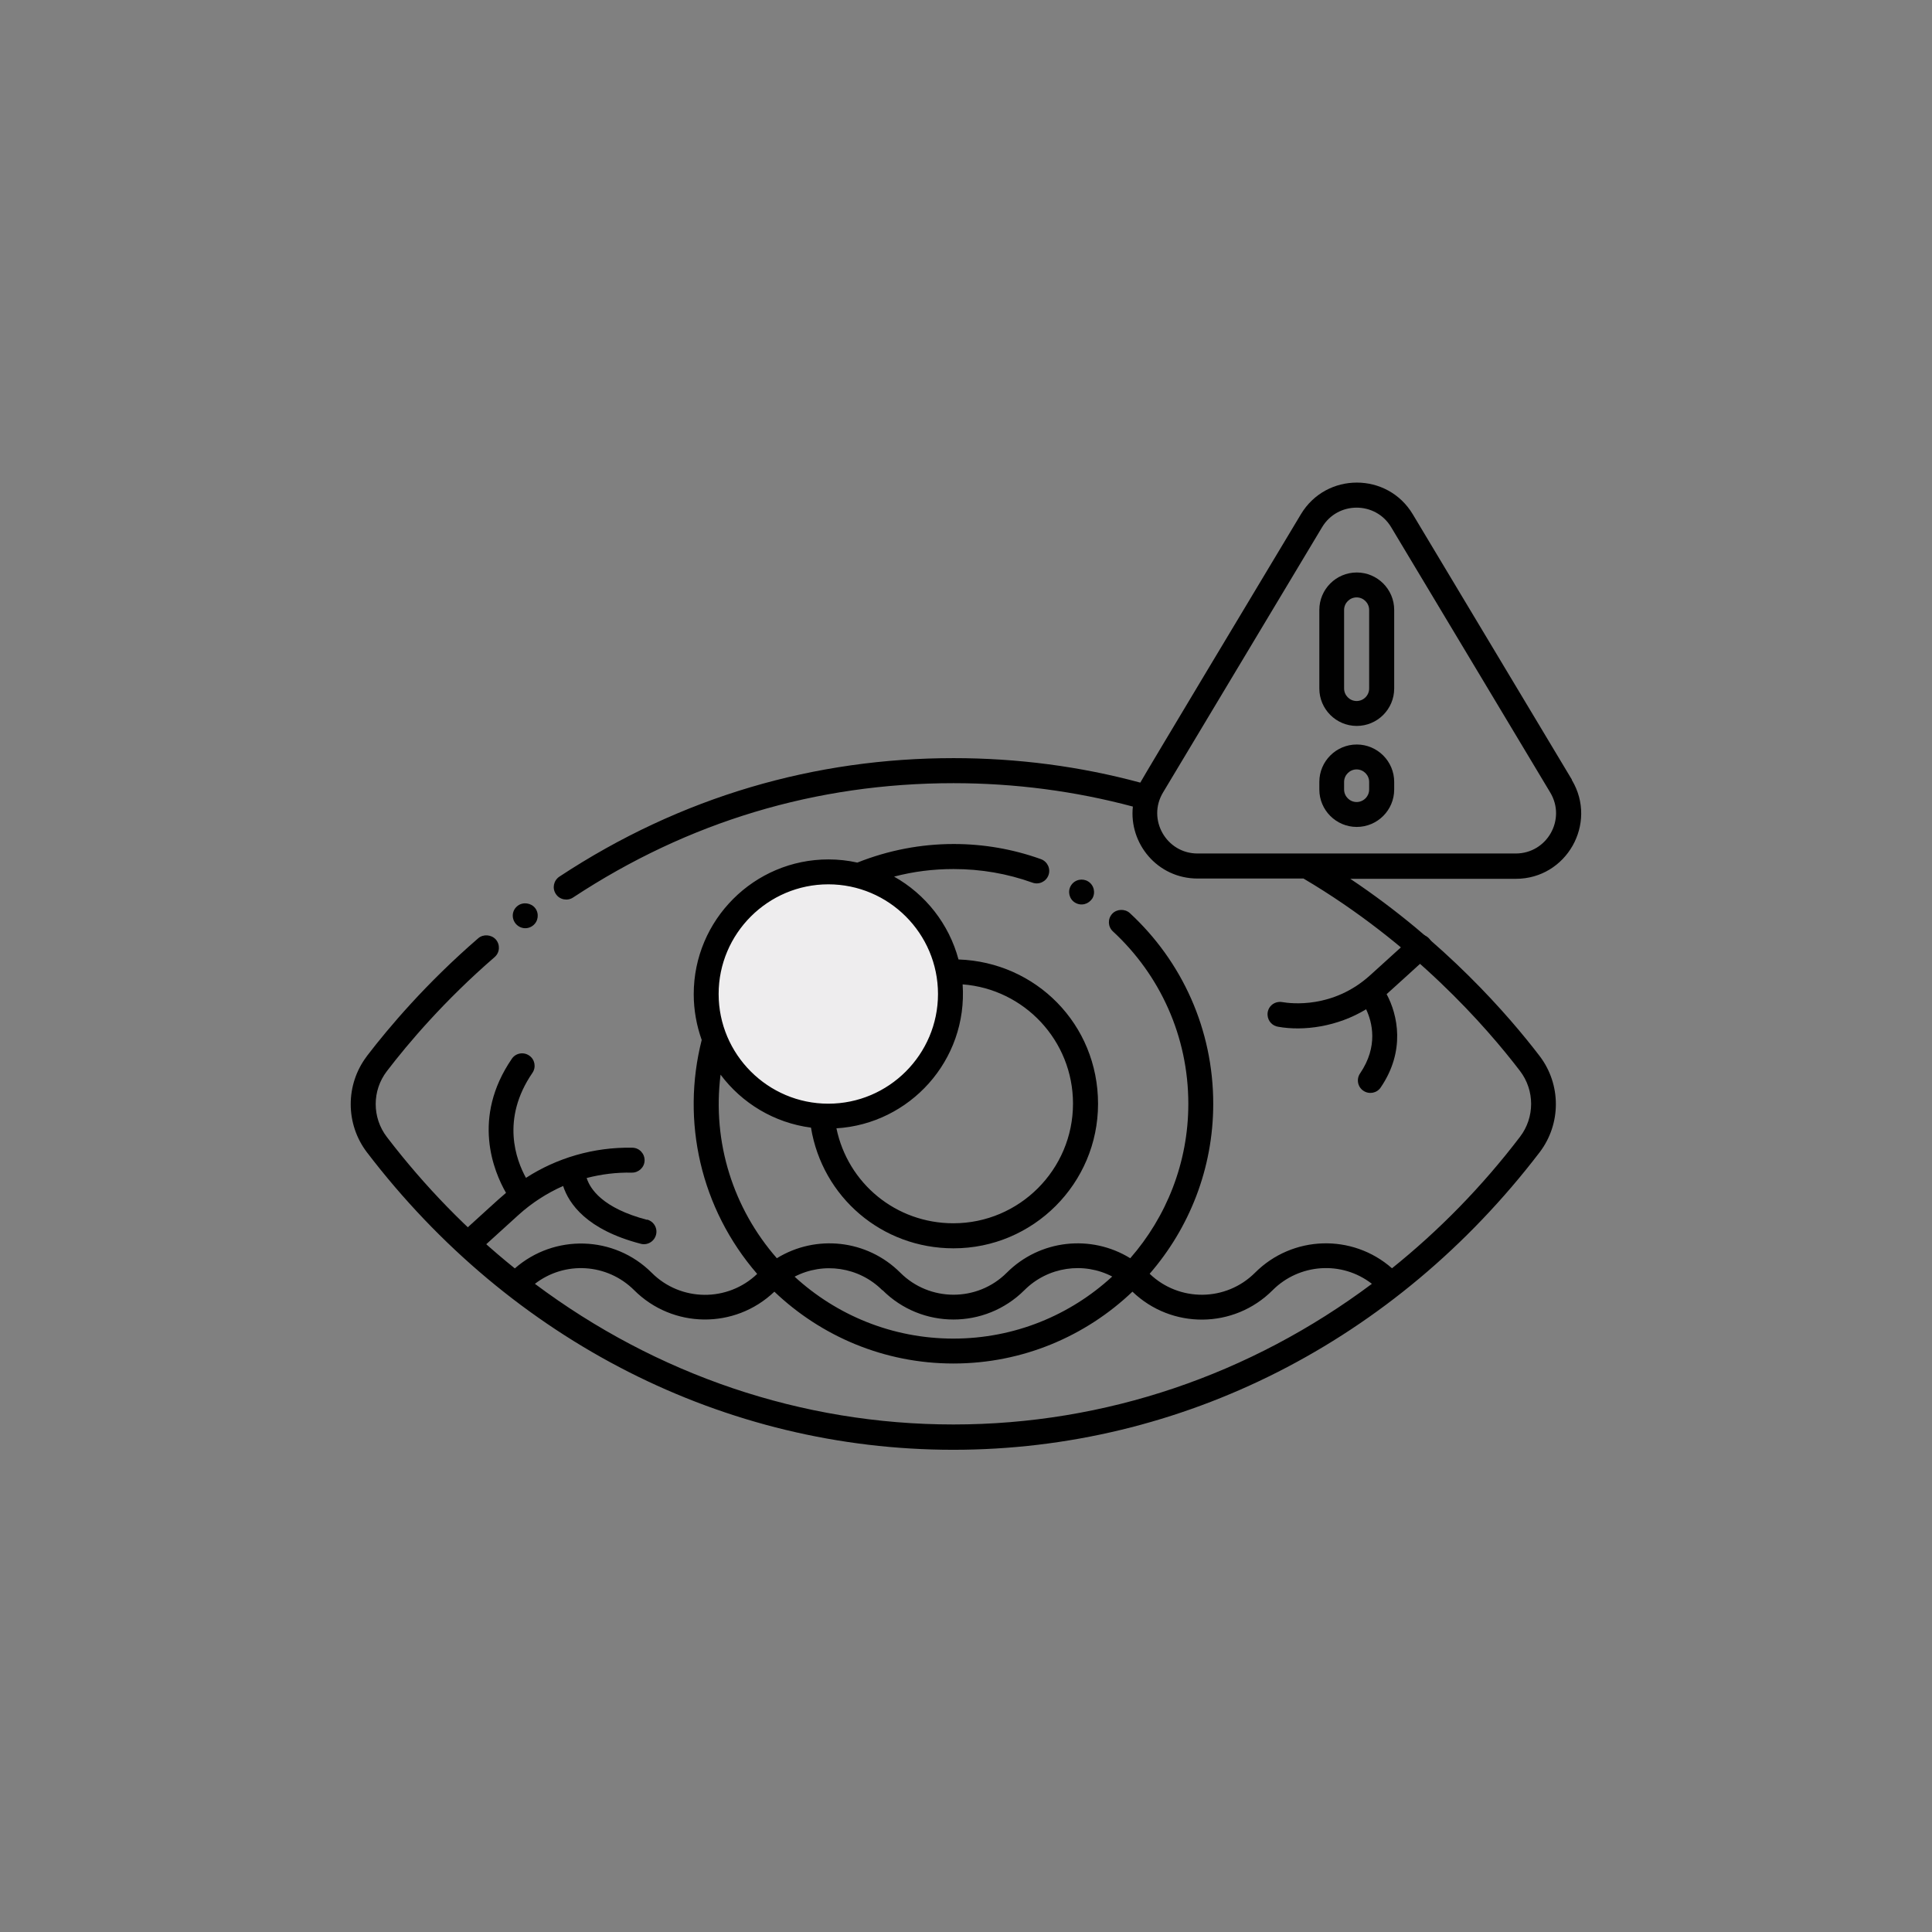 <svg viewBox="0 0 140.39 140.39" xmlns="http://www.w3.org/2000/svg" id="Trial">
  <rect x="0" y="0" width="140.39" height="140.39" fill="#808080" stroke="none"/>
  <g id="Icons">
    <g>
      <circle fill="#eeedee" r="8.88" cy="72.23" cx="60.19"></circle>
      <path d="M103.79,69.48c.37-.34.4-.91.06-1.28-.34-.37-.91-.4-1.28-.06l-3,2.72c-2.71,2.46-5.79,2.06-6.38,1.96-.64-.11-1.13.39-1.08.96.03.43.36.77.77.83,1.85.33,4.3,0,6.39-1.27.44.93.9,2.69-.44,4.66-.28.41-.18.98.24,1.26.41.28.98.18,1.26-.24,1.82-2.67,1.23-5.29.43-6.78.34-.3,2.25-2.04,3.04-2.76Z"></path>
      <path d="M47.02,88.64c-3.24-.85-4.14-2.25-4.39-3.04,1.1-.28,2.15-.41,3.28-.39.49.01.92-.38.93-.88s-.38-.92-.88-.93c-2.83-.06-5.53.76-7.74,2.19-.71-1.29-1.84-4.26.47-7.63.28-.41.18-.98-.24-1.26-.41-.28-.98-.18-1.26.24-2.94,4.3-1.31,8.19-.42,9.74-.73.62-1.39,1.25-3.38,3.05-.37.34-.4.91-.06,1.28.34.37.91.4,1.28.06l3.05-2.77c.99-.9,2.09-1.6,3.26-2.12.42,1.29,1.71,3.18,5.64,4.2.48.13.98-.16,1.11-.65.13-.48-.16-.98-.65-1.11Z"></path>
      <path fill="#010101" d="M79.37,65.3c.26-.44.12-.99-.3-1.25-.4-.25-.97-.15-1.25.3-.26.43-.12.99.3,1.24.45.27.99.11,1.25-.3h0Z"></path>
      <path d="M114.22,56.65l-11.56-19.28c-1.84-3.07-6.29-3.07-8.13,0-2.76,4.6-11.4,18.99-11.67,19.5-4.36-1.18-8.92-1.78-13.57-1.78h0c-10.03,0-19.78,2.77-28.64,8.61-.42.28-.54.84-.26,1.26.27.42.84.53,1.25.26,8.36-5.51,17.66-8.31,27.65-8.31,4.46,0,8.84.58,13.03,1.7-.29,2.67,1.77,5.23,4.71,5.23h7.69c7.99,4.72,13.28,10.77,15.73,13.98,1.08,1.41,1.08,3.38,0,4.79-2.76,3.62-5.89,6.81-9.3,9.55-2.89-2.54-7.24-2.39-9.95.32-2.11,2.11-5.51,2.14-7.66.08,2.87-3.31,4.62-7.63,4.62-12.35h0c0-5.41-2.27-10.36-6.06-13.86-.36-.33-.96-.3-1.28.05-.34.37-.32.94.05,1.28,3.42,3.16,5.48,7.63,5.48,12.53,0,4.29-1.6,8.22-4.22,11.22-2.84-1.75-6.56-1.36-8.97,1.05-2.14,2.14-5.61,2.13-7.74,0-2.41-2.41-6.13-2.8-8.97-1.05-3.15-3.6-4.71-8.39-4.09-13.34,1.55,2.07,3.89,3.5,6.57,3.85.83,5.05,5.15,8.77,10.36,8.77,5.79,0,10.5-4.71,10.5-10.5s-4.52-10.3-10.14-10.49c-.69-2.58-2.4-4.74-4.68-6.02,1.4-.37,2.84-.55,4.32-.55,1.99,0,3.9.33,5.74.99.47.17.99-.08,1.16-.55.17-.47-.08-.99-.55-1.16-2.03-.73-4.17-1.1-6.34-1.1h0c-2.37,0-4.74.45-7,1.35-.68-.15-1.38-.23-2.1-.23-5.4,0-9.79,4.39-9.79,9.79,0,1.17.21,2.29.58,3.33-1.5,5.9-.09,12.24,4.03,17-2.14,2.05-5.55,2.03-7.66-.08-2.73-2.73-7.09-2.83-9.95-.32-3.41-2.74-6.53-5.93-9.3-9.55-1.08-1.41-1.08-3.37,0-4.78,0,0,0,0,0,0h0s0,0,0,0c1.56-2.04,4.18-5.13,7.83-8.29.39-.34.41-.91.09-1.28-.32-.36-.91-.41-1.28-.09-3.77,3.26-6.48,6.46-8.09,8.56,0,0,0,.01-.01.02-1.56,2.06-1.55,4.92.01,6.97,10.49,13.74,26.02,21.62,42.61,21.62s32.11-7.88,42.61-21.62c1.57-2.06,1.57-4.93,0-6.99-2.27-2.97-6.89-8.29-13.76-12.88h12.03c3.68,0,5.96-4.02,4.07-7.18h0ZM77.97,80.2c0,4.79-3.9,8.69-8.69,8.69-4.18,0-7.67-2.9-8.5-6.9,5.31-.32,9.55-4.92,9.17-10.46,4.48.34,8.02,4.09,8.02,8.66h0ZM60.19,64.26c4.4,0,7.97,3.58,7.97,7.97s-3.58,7.97-7.97,7.97-7.97-3.58-7.97-7.97,3.58-7.97,7.97-7.97h0ZM64.13,93.75c2.84,2.84,7.45,2.85,10.31,0,1.71-1.71,4.31-2.07,6.38-.99-3.04,2.8-7.09,4.51-11.54,4.51s-8.5-1.71-11.54-4.5c2.08-1.08,4.67-.72,6.38.99h0ZM38.87,93.29c2.16-1.67,5.24-1.5,7.21.46,2.79,2.79,7.31,2.86,10.19.11,3.39,3.23,7.97,5.22,13.01,5.22s9.62-1.99,13.01-5.22c2.85,2.74,7.38,2.71,10.19-.11,1.92-1.92,5.01-2.17,7.21-.46-8.82,6.6-19.37,10.22-30.41,10.22s-21.59-3.62-30.41-10.22h0ZM110.15,62.02h-23.13c-2.27,0-3.68-2.48-2.51-4.43l11.56-19.28c1.14-1.9,3.89-1.89,5.02,0l11.56,19.28c1.17,1.95-.23,4.43-2.51,4.43h0Z"></path>
      <path fill="#010101" d="M98.59,54.1c-1.5,0-2.72,1.22-2.72,2.72v.55c0,1.5,1.22,2.72,2.72,2.72s2.72-1.22,2.72-2.72v-.55c0-1.5-1.22-2.72-2.72-2.72ZM99.49,57.37c0,.5-.41.91-.91.91s-.91-.41-.91-.91v-.55c0-.5.41-.91.91-.91s.91.41.91.91v.55Z"></path>
      <path fill="#010101" d="M98.59,41.6c-1.5,0-2.72,1.22-2.72,2.72v5.71c0,1.5,1.22,2.72,2.72,2.72s2.72-1.22,2.72-2.72v-5.71c0-1.5-1.22-2.72-2.72-2.72ZM99.49,50.03c0,.5-.41.91-.91.91s-.91-.41-.91-.91v-5.71c0-.5.41-.91.91-.91s.91.41.91.91v5.71Z"></path>
      <path fill="#010101" d="M37.62,65.82c-.4.3-.48.86-.17,1.27.31.4.87.48,1.27.17t0,0c.4-.3.47-.88.17-1.27-.29-.38-.88-.47-1.27-.17Z"></path>
    </g>
  </g>
</svg>